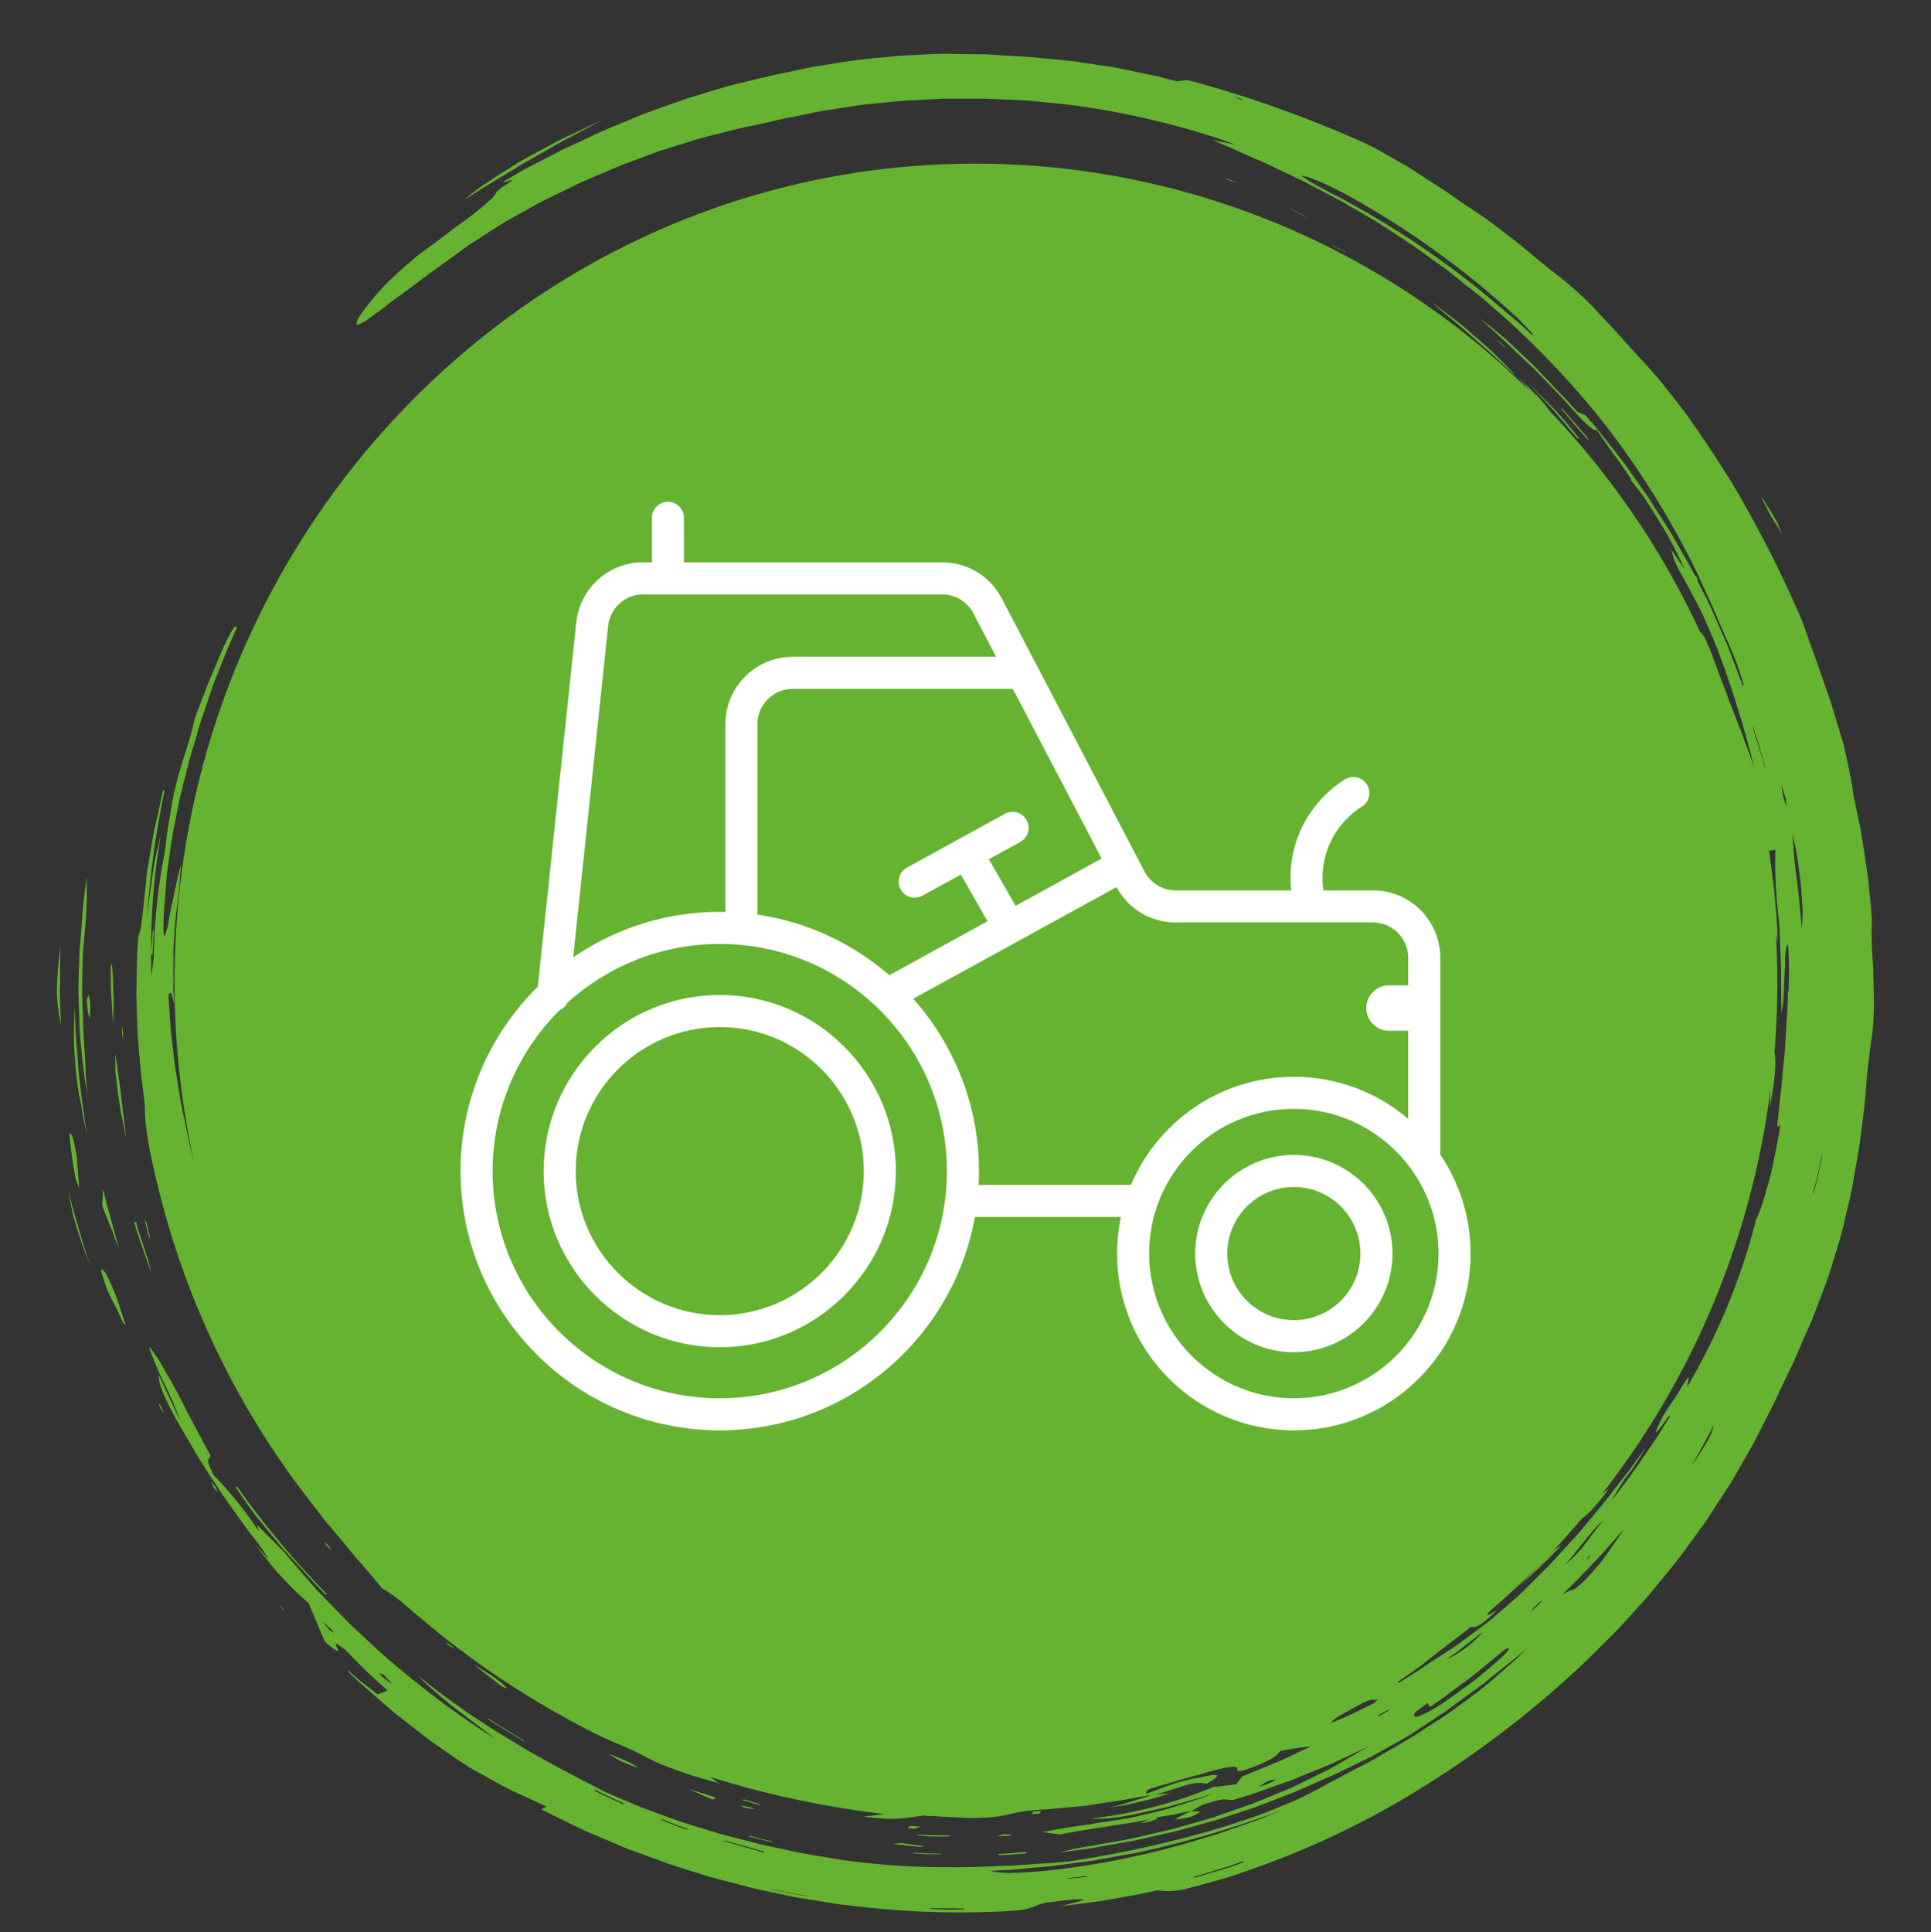 <?xml version="1.0" encoding="UTF-8"?>
<svg xmlns="http://www.w3.org/2000/svg" id="Ebene_1" version="1.1" viewBox="0 0 120.38 120.44">
  <rect x="0" y="0" width="120.38" height="120.44" fill="#333333" stroke="none"/>
  <defs>
    <style>.st0{fill:#fff}.st1{fill:#65b330}</style>
  </defs>
  <g id="Gruppe_232">
    <path id="Pfad_289" d="m4.98 68.42.19 1.12c.03.2.08.4.13.61l.15.66-.16-.93c-.05-.31-.08-.63-.13-.94-.08-.63-.17-1.27-.24-1.93-.05-.66-.11-1.34-.16-2.03-.01-.18-.03-.35-.04-.53s-.01-.36-.02-.54c-.01-.36-.02-.73-.04-1.11-.03.7-.06 1.32-.05 1.92s.05 1.17.1 1.77c.05.65.14 1.3.25 1.94" class="st1"></path>
    <path id="Pfad_290" d="m4.74 73.55.2.51c-.02-.31-.05-.61-.07-.92s-.06-.63-.08-.99c-.06-.42-.15-.84-.26-1.26-.09-.24-.22-.32-.2-.1.09.83.21 1.83.4 2.76" class="st1"></path>
    <path id="Pfad_291" d="M3.74 61.43c0-.79 0-1.57.03-2.42-.13.87-.2 1.75-.22 2.64 0 .19 0 .39.02.58 0 .19.03.38.05.57.04.38.1.76.18 1.15-.02-.46-.03-.89-.05-1.31s-.03-.82-.02-1.21" class="st1"></path>
    <path id="Pfad_292" d="M4.94 63.59c.02.37.03.74.06 1.12l.12 1.14.13 1.18c.06.4.13.8.2 1.22-.03-.29-.05-.54-.07-.78l-.03-.34c-.01-.11-.01-.21-.01-.31-.02-.4-.03-.74-.05-1.09-.04-.65-.1-1.3-.11-1.97s-.05-1.33-.06-1.99c0-.66.02-1.33.04-1.98 0-.16.01-.33.02-.49s.03-.32.04-.49l.09-.96c.04-.37.06-.7.07-1s.03-.57.03-.82c.01-.5-.01-.93-.01-1.39-.05.39-.09.77-.14 1.16s-.1.78-.12 1.17c-.05.78-.11 1.55-.18 2.3-.03.72-.05 1.43-.07 2.14 0 .18-.01.36 0 .54s.01.36.02.54c.01.36.03.73.04 1.09" class="st1"></path>
    <path id="Pfad_293" d="M5.39 54.62v.02-.03" class="st1"></path>
    <path id="Pfad_294" d="m110.72 32.67.19.3.19.31c-.1-.25-.18-.44-.26-.6s-.14-.3-.23-.44c-.17-.3-.39-.64-.83-1.33.17.4.37.79.58 1.17.11.19.22.39.35.58" class="st1"></path>
    <path id="Pfad_295" d="m31.35 10.97 1.12-.69 1.09-.62c.71-.4 1.38-.81 2.07-1.16l1.02-.54.51-.27.25-.13.26-.12c-.33.13-.64.28-.94.42l-.87.41c-.56.26-1.08.5-1.55.77l-1.32.71-.58.32c-.18.11-.36.22-.53.33-.68.42-1.24.79-1.73 1.12s-.88.67-1.24.96c.43-.27.85-.55 1.25-.8l1.19-.72" class="st1"></path>
    <path id="Pfad_296" d="m4.54 75.34-.29-1.21c.1.55.17.97.24 1.32s.16.63.25.93.19.6.32 1l.23.66.33.83c-.33-.9-.53-1.67-.75-2.41-.11-.37-.22-.74-.32-1.12" class="st1"></path>
    <path id="Pfad_297" d="m7.1 77.04.15.36c.05.13.11.26.18.4-.12-.35-.2-.68-.29-.98s-.16-.59-.24-.88l-.24-.87c-.09-.3-.14-.61-.23-.96-.01.22-.02.4-.03.57 0 .09-.01.17-.02.25s0 .17 0 .26l.48 1.2.26.65" class="st1"></path>
    <path id="Pfad_298" d="M7.03 63.8c.05-.57.06-1.14.05-1.71-.02-.25-.02-.52-.03-.84s-.04-.69-.07-1.16l-.08.13c0 .56.01 1.13.03 1.72.04.59.07 1.2.11 1.86" class="st1"></path>
    <path id="Pfad_299" d="M74.18 113.27c.22-.08.43-.19.62-.31-.05-.06-.35-.05-.55-.07-.35.15-.69.33-1.02.52.32-.02.63-.07.94-.14" class="st1"></path>
    <path id="Pfad_300" d="m94.62 23.55.04.04-.06-.06s.01.02.02.02" class="st1"></path>
    <path id="Pfad_301" d="m94.61 23.54-.03-.04.04.04" class="st1"></path>
    <path id="Pfad_302" d="m93.37 22.26-.35-.35c-.12-.12-.25-.23-.38-.34l-.78-.68-.76-.66c-.25-.2-.51-.39-.74-.57-.46-.35-.86-.64-1.13-.83.36.31.81.69 1.3 1.09l.38.31c.13.1.25.22.38.33l.76.67.75.65c.24.21.47.43.68.63.43.4.81.74 1.1.99-.33-.35-.75-.78-1.21-1.24" class="st1"></path>
    <path id="Pfad_303" d="M69.78 112.58c.21-.04.42-.07.62-.12.41-.09.81-.18 1.21-.28.23-.06.46-.12.69-.19.11-.04.23-.07.34-.11l.34-.12c-.37.06-.75.09-1.13.12l.09-.03c-.86.27-1.72.57-2.79.83l.64-.11" class="st1"></path>
    <path id="Pfad_304" d="m105.57 36.08.33.59c-.04-.24-.07-.46-.1-.67-.17-.17-.37-.32-.59-.51.13.22.26.4.36.59" class="st1"></path>
    <path id="Pfad_305" d="M74.31 112.86h-.04l-.02.02.06-.02Z" class="st1"></path>
    <path id="Pfad_306" d="M5.52 62.01s-.08.21-.12.33c.03.23.05.46.07.68.04.16.1.52.11.44.04-.27.05-.54.04-.82 0-.22-.04-.43-.11-.64" class="st1"></path>
    <path id="Pfad_307" d="M7.4 67.17c-.04-.24-.07-.48-.1-.73s-.07-.51-.11-.77v.73c0 .24 0 .47.04.7.05.46.1.91.17 1.35.03.22.07.44.1.65l.05.32.07.32.26 1.25c-.1-.8-.22-1.6-.3-2.47-.05-.43-.11-.88-.18-1.35" class="st1"></path>
    <path id="Pfad_308" d="M6.3 79.21c.13.44.24.79.35 1.09.1.26.22.51.35.76.25.46.48.93.68 1.41l.15.12c-.24-.69-.48-1.55-.7-2.05-.45-1.12-.73-1.56-.82-1.33" class="st1"></path>
    <path id="Pfad_309" d="m74.26 112.89.05-.02-.07.02h.02" class="st1"></path>
    <path id="Pfad_310" d="M17.4 100.02c.08.1.16.2.24.31 0 .01.07.05.11.08-.09-.1-.17-.2-.25-.3 0 0-.07-.05-.1-.08" class="st1"></path>
    <path id="Pfad_311" d="M64.74 113.04h.05c.05-.05.09-.1.12-.16l-.48.04-.13.16.31-.02h.13" class="st1"></path>
    <path id="Pfad_312" d="M76.34 11.1c.12.06.23.12.37.18.14.04.28.07.42.09l-.78-.27" class="st1"></path>
    <path id="Pfad_313" d="M62.17 114.44h.64c.09 0 .29-.06.25-.07-.08-.01-.28-.02-.51-.04l-.38.11" class="st1"></path>
    <path id="Pfad_314" d="M83.08 15.28v.03l.83.45s-.03-.04-.05-.05l-.78-.43" class="st1"></path>
    <path id="Pfad_315" d="M80.44 13.02v.02c.33.16.67.33 1.01.49v-.02c-.33-.16-.66-.33-1.01-.49" class="st1"></path>
    <path id="Pfad_316" d="M62.26 115.64c.29-.01.57-.01.86-.04l.86-.07v-.1l-.85.08c-.29.03-.57.03-.86.05v.07" class="st1"></path>
    <path id="Pfad_317" d="M111.8 70.25c-.15.84-.34 1.68-.5 2.53.28-.82.45-1.67.5-2.53" class="st1"></path>
    <path id="Pfad_318" d="m55.73 114.95 1.64.18.25-.05-1.47-.2-.43.06" class="st1"></path>
    <path id="Pfad_319" d="M56.57 113.95h.17l.28.04.36-.12-.63-.06c-.06.04-.12.08-.17.13" class="st1"></path>
    <path id="Pfad_320" d="m95.27 23.88 1.57 1.68 1.49 1.76h.12c-.47-.58-.97-1.17-1.49-1.75-.54-.57-1.11-1.12-1.68-1.68" class="st1"></path>
    <path id="Pfad_321" d="M105.44 36.39c.5.99 1.03 1.97 1.46 3-.39-1-.88-1.96-1.33-2.94l-.13-.06Z" class="st1"></path>
    <path id="Pfad_322" d="M106.92 39.42" class="st1"></path>
    <path id="Pfad_323" d="M93.61 21.4c-.09-.07-.19-.13-.34-.23.25.2.43.39.63.57l-.29-.34" class="st1"></path>
    <path id="Pfad_324" d="M106.91 39.39v.03h.01v-.02" class="st1"></path>
    <path id="Pfad_325" d="M59.15 114.4c-.64 0-1.29 0-1.93-.05l-.11.03.51.06.25.03h.26c.34.02.7 0 1.06 0 0-.02-.02-.04-.04-.06" class="st1"></path>
    <path id="Pfad_326" d="M101.66 29.92c.64.8 1.18 1.42 2 2.58-.7-1.18-1.19-1.86-1.9-2.9l-.1.32" class="st1"></path>
    <path id="Pfad_327" d="m99.01 27.43-.06-.17c-.52-.6-1.04-1.2-1.57-1.8h-.07l.88 1.04.41.47c.14.15.28.31.4.47" class="st1"></path>
    <path id="Pfad_328" d="m56.94 115.48.03.05.84.05h.84v-.04c-.29 0-.57 0-.85-.01l-.85-.05h-.01Z" class="st1"></path>
    <path id="Pfad_329" d="M13.53 92.98s.03.03.04.05c-.03-.1-.07-.2-.11-.3-.14-.17-.22-.3-.31-.41.05.12.08.23.15.38 0 .01.07.09.14.17l.09.11" class="st1"></path>
    <path id="Pfad_330" d="m9.25 76.73-.11-.51-.12-.22c.08.33.14.67.23 1.01 0 .02.08.15.13.23-.04-.17-.09-.33-.13-.5" class="st1"></path>
    <path id="Pfad_331" d="M46.42 112.68c.2.03.43.08.57.09.05 0-.12-.07-.19-.11l-.64-.12.25.14" class="st1"></path>
    <path id="Pfad_332" d="M14.69 92.7c.2.3.41.6.62.9l.32.45c.1.15.21.3.33.44.46.57.92 1.14 1.39 1.7.23.29.48.55.73.82l.74.81c.25.27.48.55.73.81l.76.79.08-.04a54.772 54.772 0 0 1-5.62-6.73l-.06.05h-.02Z" class="st1"></path>
    <path id="Pfad_333" d="M20.64 96.61s-.06-.12-.1-.19c-.11-.11-.27-.28-.3-.29s.06.12.1.19c.11.1.27.28.3.29" class="st1"></path>
    <path id="Pfad_334" d="M116.78 60.59c0-.13 0-.26-.01-.39l-.03-.37c-.02-.24-.03-.47-.04-.7-.02-.47-.03-.94-.01-1.49v-.52c-.03-.2-.04-.41-.06-.63-.04-.44-.09-.91-.13-1.31-.03-.23-.04-.46-.08-.69l-.1-.69-.21-1.37c-.04-.23-.07-.46-.11-.68l-.14-.68-.28-1.35c-.02-.1-.05-.23-.06-.31l-.04-.34-.06-.34-.13-.68c-.09-.45-.19-.91-.3-1.36l-.08-.34c-.03-.11-.06-.22-.1-.34l-.2-.67-.41-1.35c-.13-.45-.3-.88-.45-1.32l-.46-1.32c-.14-.44-.32-.87-.47-1.31s-.31-.87-.46-1.31a74.31 74.31 0 0 0-4.49-8.8c-.57-.88-1.15-1.82-1.74-2.66-.34-.51-.69-1.01-1.04-1.51-.37-.48-.74-.95-1.11-1.42-.73-.95-1.55-1.81-2.36-2.69-.38-.43-.88-.98-1.33-1.47l-.66-.7-.34-.37c-.11-.12-.24-.23-.35-.35-.47-.45-.9-.85-1.18-1.07l-.45-.36c-.15-.12-.29-.24-.45-.36-.3-.23-.6-.47-.9-.72-.6-.49-1.2-1.02-1.88-1.53-.53-.41-1.08-.82-1.63-1.22-.57-.38-1.14-.75-1.69-1.14-.25-.17-.49-.35-.74-.51l-.75-.48c-.5-.32-.99-.65-1.5-.97l-1.51-.86c-.44-.26-.91-.5-1.38-.71a73.163 73.163 0 0 0-10.46-3.74c-.1-.02-.19-.04-.47-.1l-.59.08-1.11-.29-1.12-.24c-.75-.15-1.49-.33-2.25-.43l-1.68-.25c-.28-.05-.56-.07-.84-.1l-.84-.08-.84-.08c-.28-.03-.56-.06-.84-.07l-1.67-.1c-.28-.02-.56-.04-.84-.05h-.84l-1.67-.03c-.56.02-1.11.04-1.66.07s-1.1.04-1.65.11c-1.1.11-2.19.2-3.27.39-.54.09-1.08.17-1.62.26l-1.61.34-.63.13c-.21.04-.42.09-.63.14l-1.28.31c-.43.11-.86.2-1.29.33l-1.27.38-.96.29c-.32.1-.63.22-.95.33-.63.23-1.27.45-1.89.68-1.24.52-2.49 1-3.7 1.6l-1.26.58-1.24.64-1.24.64-1.22.71c-.42.34 1.24-.52 0 .3-.18.11-.34.23-.49.38-.12.22-.27.41-.47.56-.31.29-.63.56-.97.82-.2.15-.42.32-.66.49-.24.18-.5.35-.76.56-.53.41-1.13.85-1.78 1.33l-.24.18c-.08.06-.16.13-.23.19l-.46.39c-.3.26-.59.52-.86.78l-.4.38-.19.19-.17.19c-.23.25-.44.49-.62.72-.74.89-1.11 1.5-.83 1.5.25-.09.49-.23.7-.4.4-.29.82-.59 1.24-.92l.32-.25c.11-.08.23-.16.34-.24l.7-.51.73-.55c.25-.19.5-.39.77-.57.54-.38 1.1-.79 1.7-1.23.26-.2.54-.38.82-.56l.83-.54.84-.53c.28-.17.57-.33.86-.49.58-.32 1.15-.65 1.73-.95l1.76-.86c.44-.23.9-.41 1.35-.61l1.36-.58c.22-.1.46-.18.69-.27l.69-.26 1.38-.51 1.4-.44.7-.22c.12-.04.23-.07.35-.11l.35-.09 1.43-.36.71-.18.72-.15c.52-.11 1.02-.22 1.52-.34.25-.06.5-.11.75-.16l.74-.15c.49-.1.99-.21 1.48-.3l1.49-.23.85-.13c.28-.04.57-.06.86-.09l1.71-.17 1.72-.09.86-.05h2.58l1.72.07.86.04c.29.02.57.05.86.08l1.72.17c3.03.39 6.03 1.04 8.94 1.96.21.06.41.13.66.22s.54.18.9.34c-.17-.04-.31-.08-.45-.11l-.38-.07-.61-.12c.91.36 1.84.8 2.82 1.22.49.2.97.45 1.47.68l1.5.72 1.5.79.76.4.74.43 1.49.87 1.44.94c.29.19.59.38.88.58l.86.62c.57.42 1.16.81 1.71 1.27s1.12.88 1.67 1.33l1.61 1.41c2.1 1.92 4.06 4 5.84 6.22 1.99 2.54 3.74 5.25 5.23 8.11.59 1.06 1.04 2.16 1.57 3.26.25.55.47 1.13.73 1.7l.39.87c.12.3.25.6.38.91.19.46.38 1.1.56 1.67l-.1-.05-.56-1.48c-.19-.49-.36-.99-.59-1.47-.43-.97-.83-1.95-1.32-2.88-.24-.47-.47-.95-.72-1.42l-.79-1.39-.4-.69c-.13-.23-.28-.45-.42-.68l-.86-1.34-.22-.35-.24-.34-.48-.68-.48-.68c-.16-.23-.32-.46-.5-.68l-1.06-1.35c-.18-.23-.36-.46-.55-.69l-.59-.68-.48-.19c-.22-.23-.44-.47-.66-.72l-.17-.18-.17-.18-.35-.36-1.42-1.49c-.51-.48-1.03-.98-1.57-1.48-.27-.26-.56-.49-.86-.73s-.61-.48-.92-.72l.95.87c.24.22.42.38.6.55l1.57 1.48.2.18.19.19.38.39.75.78.47.49c.16.16.29.33.44.49.28.32.55.61.78.85.47.49.84.78.98.7.45.68.94 1.37 1.46 2.07.49.72 1 1.44 1.51 2.17.48.75.95 1.49 1.39 2.23.41.76.79 1.5 1.12 2.22l-.86-1.25c.08.22.1.38.19.62.06.15.12.3.19.44.04.09.1.19.16.3s.13.24.2.38l-.02-.02h.02c.41.76.82 1.5 1.2 2.27.18.39.35.79.52 1.19l.26.61c.08.21.18.41.25.63.88 2.35 1.62 4.75 2.22 7.19-.24-.69-.49-1.38-.75-2.08-.12-.35-.27-.7-.41-1.06l-.43-1.1c-.07-.18-.14-.38-.22-.6s-.17-.43-.25-.65l-.5-1.35c-.12-.35-.28-.71-.41-1.01-.09-.23-.22-.45-.39-.63.05.13.11.27.16.4a51.076 51.076 0 0 0-9.58-14.18c-.25-.37-.53-.7-.85-1.01l-1.06-1.03c.15.16.28.33.43.5.09.11.19.23.29.34A49.236 49.236 0 0 0 60.83 10.2c-27.59 0-49.95 22.84-49.95 51.02 0 3.83.42 7.65 1.25 11.39-.23-.91-.43-1.82-.61-2.71l-.21-.97-.16-.98-.16-.98c-.02-.16-.06-.33-.08-.49l-.06-.49c-.07-.66-.16-1.32-.22-1.99-.04-.67-.09-1.33-.13-2 .17-.21.17-.2.36.64l-.03-.58-.02-.29V59.3c0-.36.04-.7.06-1.05s.05-.69.08-1.03l.02-.26.04-.26.07-.52c.04-.35.08-.71.11-1.08.01-.19.02-.38.04-.57s.03-.39.04-.59c-.07.27-.15.54-.21.82l-.17.81c-.11.53-.23 1.05-.33 1.55-.04.42-.14.83-.3 1.22-.06 0-.08-.27-.07-.65s.02-.85.06-1.26l.12-1.51.03-.38c.01-.13.03-.25.05-.38l.1-.75c.07-.5.14-1.01.23-1.51l.3-1.5.15-.75.19-.74.37-1.48c.14-.49.29-.97.43-1.46s.27-.98.45-1.45c.32-.9.59-1.83.97-2.71l.53-1.34c.19-.44.39-.88.58-1.31-.02-.22-.13-.12-.3.17-.08.14-.18.33-.29.54l-.17.34c-.06.12-.11.25-.16.37l-.84 1.98c-.25.67-.51 1.33-.77 2-.09.28-.15.56-.22.83s-.14.55-.23.83-.17.57-.27.86-.18.62-.29.96c-.12.39-.25.91-.38 1.47-.11.56-.2 1.17-.3 1.7-.03.18-.06.36-.09.55l-.04.28-.03.28c-.04.37-.08.72-.14 1.02-.39 2.03-.61 4.09-.64 6.16 0 .31-.08.75-.15 1.33-.1-2.93.09-5.87.58-8.76-.15.59-.23.88-.35 1.52s-.27 1.62-.5 3.59c.18-2.65.54-5.28 1.08-7.87l-.07-.08c-.06.2-.1.4-.14.6l-.13.61-.27 1.21c-.05.2-.08.4-.12.61l-.1.61-.21 1.22c-.02.1-.03.19-.05.29l-.03.3-.06.62c-.04.42-.09.84-.13 1.24l-.04.29c0 .1-.02.19-.03.28-.02.18-.04.35-.06.51-.03.25-.09.5-.19.74l-.04.6c-.01.2-.03.4-.03.6l-.03 1.2c0 .4-.02.8-.02 1.21l.03 1.21c.01.38.03.76.04 1.15l.09 1.14.1 1.15c.01.19.04.38.06.57l.07.57c.06.46.15 1.14.14 1.34 0 .33.02.67.06 1 .04.36.1.73.16 1.12l.1.59c.04.2.09.39.13.59l.27 1.17c1.7 7.21 4.92 13.98 9.45 19.84l1.14 1.47c.4.47.8.94 1.18 1.4l.57.7.59.67c.39.45.76.9 1.13 1.35.57.33 1.11.73 1.6 1.17l.47.41.51.42 1.05.87c2.51 2 5.18 3.78 8 5.31 1.04.59 2.11 1.12 3.21 1.58.42.18 1.08.47 1.45.67s.73.38 1.11.54.76.29 1.14.43.77.27 1.18.39l1.24.35-.47-.37c3.54 1.11 7.17 1.88 10.85 2.31l-1.31.16c.59.07 1.06.11 1.45.13.32.01.64 0 .95-.03.52-.04.87-.12 1.38-.17l.28.03h.28l.54.04 1.05.05c.58.04 1.17.04 1.75 0 .47-.02.94-.09 1.4-.2.47-.12.95-.21 1.43-.24.27-.03.55-.05.82-.06l.76-.07c.49-.04 1.01-.09 1.53-.14.26-.02.52-.07.78-.11l.78-.12.77-.12c.13-.02.25-.03.38-.06l.37-.07c.49-.09.96-.17 1.39-.22l-.08.03c.33-.09.62-.16.87-.25l.66-.21c.38-.12.66-.2.87-.25.32-.08.65-.08.96-.01.52-.29.74-.47.64-.53a.813.813 0 0 0-.38 0c-.1.01-.23.04-.37.07s-.3.07-.49.1c-.59.11-1.18.26-1.74.46-.13.04-.25.09-.37.14l-.36.13c-.24.09-.47.18-.69.26.01-.15.03-.23.25-.32s.63-.18 1.42-.42c.66-.2 1.25-.36 1.76-.49.5-.16.93-.27 1.27-.35.68-.16 1.03-.15.98.04-.04.14.11.22 1.08-.17.41-.15.81-.34 1.18-.56.09-.06.17-.13.25-.2.07-.07.12-.13.18-.21.33-.06.69-.13 1-.17.32-.05.6-.07.9-.11-.68.32-1.35.65-2.06.96l-2.24.92-.35.48-1.45.18a28.194 28.194 0 0 1-7.67 1.96c.73.03 1.47-.03 2.19-.16.56-.09 1.26-.26 2.17-.46.46-.09.95-.24 1.5-.4l.88-.25.47-.14c.16-.05.32-.11.49-.16l-.39.16c-.13.05-.27.1-.4.14l-.81.27-.82.26-.41.13-.42.11c-.56.14-1.13.27-1.7.4-.28.07-.57.11-.86.16l-.87.13c-.33.05-.66.1-.99.16l-.98.14c-.33.05-.65.1-.99.16s-.66.13-1.01.18c.35.07.69.11 1.09.16.53-.11 1.05-.2 1.55-.28.25-.03.5-.08.75-.12l.74-.12c.49-.08.98-.14 1.47-.22s.97-.19 1.47-.31c-.17.05-.41.1-.5.14-.2.08-.32.15-.47.22.15-.03.35-.05.44-.08.19-.05.38-.12.57-.2.09-.05-.02-.06-.04-.09l.56-.09c.19-.03.37-.06.56-.1l1.11-.23.66-.37c.43-.12.72-.22.94-.27.15-.04.3-.07.45-.07.17.02.34.04.51.04l.97-.29c.32-.1.65-.22.98-.34l1.01-.36.52-.18c.17-.06.34-.14.52-.21l1.06-.43.55-.22c.18-.08.37-.15.56-.24.74-.35 1.52-.7 2.33-1.1-.67.4-1.21.71-1.68.99l-.68.39c-.22.12-.44.22-.65.33l-1.52.74c-.25.13-.51.23-.77.34l-.78.32-.78.32c-.13.05-.26.11-.39.16l-.4.14-1.6.56-.4.14-.41.12-.81.24-.82.23c-.27.08-.54.16-.82.22-1.1.25-2.2.54-3.31.72l-.83.15c-.28.05-.57.11-.87.15-.6.09-1.19.22-1.77.39l1.86-.26c.28-.03.54-.1.79-.14l.75-.13.81-.14.4-.07.4-.09 1.6-.36c.54-.11 1.06-.27 1.59-.41s1.06-.29 1.58-.44l1.56-.51.78-.26.77-.29 1.53-.59c.26-.09.5-.21.75-.32l.75-.33.66-.29c.22-.1.44-.18.65-.29l1.28-.62.64-.31.32-.16.31-.17 1.25-.7.51-.29.26-.15.25-.16 1-.66 1-.67.97-.71 1.06-.77c.18-.13.35-.26.52-.4l.51-.41c.68-.55 1.39-1.08 2.05-1.67l-.58.58c-.2.19-.41.37-.61.55-.41.36-.83.73-1.26 1.09l-.32.27-.34.26-.68.51-.69.51c-.24.17-.47.35-.72.5l-1.19.77-.6.39c-.1.06-.2.13-.3.19l-.31.18-1.23.72c-.41.24-.82.48-1.24.7l-1.25.65c-.21.11-.41.22-.59.32s-.36.18-.5.26c-.49.28-1 .55-1.53.81l-.39.19-.4.17-.82.34-.82.33-.41.16c-.14.05-.28.09-.42.14l-1.66.55c-3.02.91-6.1 1.61-9.22 2.1-.27.05-.61.09-.88.11-.57.07-1.15.09-1.72.13l-.86.06c-.29.02-.58.05-.86.05-1.16.03-2.32.11-3.48.09-2.33.02-4.66-.14-6.97-.47-1.11-.19-2.24-.35-3.35-.61l-.84-.18-.42-.09-.21-.04-.21-.05-1.66-.43c-.28-.07-.56-.14-.83-.22l-.82-.25c-.55-.17-1.1-.33-1.64-.51l-1.62-.59c-.27-.1-.54-.19-.81-.3l-.79-.33c-.54-.23-1.12-.47-1.61-.7-1.92-1-3.85-1.98-5.75-3.16-2.01-1.2-3.94-2.54-5.76-4.01.35.36.71.7 1.09 1.02.4.34.81.69 1.24 1.03l1.29.97c.21.16.42.32.62.48s.4.3.59.45c-2.6-1.65-5.07-3.52-7.36-5.57l-1.61-1.5c-.52-.51-1.01-1.03-1.5-1.53-.24-.26-.5-.5-.73-.76l-.68-.78-.67-.77-.33-.38c-.11-.13-.21-.26-.32-.39l-1.67-1.67.12.41c-.83-1.26-1.77-2.44-2.83-3.52-.67-1.36-.12-.84-.2-1.26-.2-.33-.38-.68-.56-1.02l-.53-1-.26-.49c-.09-.16-.18-.32-.25-.48-.16-.32-.32-.63-.48-.93s-.31-.58-.47-.85l-.23-.39-.21-.38a8.36 8.36 0 0 0-.83-1.21c.09.32.21.64.34.94.15.37.33.8.54 1.22s.41.86.6 1.28c.18.42.33.82.46 1.15-.15-.27-.27-.53-.38-.77l-.32-.68-.64-1.38c0 .48.15 1.02 1.07 2.75.68 1.15 1.33 2.34 2.08 3.46l.55.85c.09.14.18.29.28.42l.29.41 1.17 1.64c.13.19.28.37.42.55s.27.35.4.52c.22.29.42.6.59.92l-.8-.92c.95 1.34 2.06 2.57 3.3 3.64.35.84.67 1.6 1.01 2.39.16.16.34.3.52.43.08.06.16.11.25.15.09.03.06-.06 0-.17-.1-.21-.25-.48.47.08l1.25 1.26c.45.44.95.87 1.42 1.31l-.62.24-.89-.7-.24-.18-.23-.2-.46-.4v.07c.61.61 1.27 1.16 1.91 1.73.33.28.65.57.98.84l1.02.8 1.01.78c.34.26.7.5 1.04.74.7.48 1.38.97 2.08 1.35s1.33.75 2.02 1.1l2.29 1.06-.32.17c.23.13.47.24.71.36l.71.35c.47.23.95.46 1.42.68l1.45.62c.49.2.96.42 1.46.59l1.47.54c.25.09.49.18.74.27l.75.24 1.49.47c.12.04.25.08.37.11l.38.1.76.2.97.25.48.13.49.11 1.95.41c.32.07.65.11.98.17l.98.16.98.16.99.11c2.64.32 5.3.45 7.95.38.73-.03 1.47-.04 2.08-.1.45-.03.9-.13 1.31-.31.29-.12.6-.19.91-.22.11-.01.23-.03.35-.04l.37-.05c.25-.03.51-.05.77-.07 1.28-.08-.15.2-.86.42l1.56-.2.75-.1c.25-.03.49-.08.73-.12l1.45-.26c.24-.04.49-.09.74-.14l.75-.17c.7.1 1.41.04 2.08-.17.51-.13 1.08-.28 1.67-.45l.89-.26.86-.3a53.04 53.04 0 0 0 11.1-5.28c3.67-2.28 7.1-4.94 10.23-7.92l1.66-1.65c.14-.14.27-.28.4-.42l.39-.43.79-.87c.54-.57 1.02-1.19 1.52-1.79l.74-.91c.13-.15.24-.31.36-.47l.35-.48.69-.95c.23-.32.47-.63.68-.97l1.29-1.98c.41-.67.79-1.36 1.18-2.04l.29-.51c.09-.17.18-.35.27-.52l.53-1.05.43-.84c.15-.28.27-.58.41-.86.27-.58.55-1.16.82-1.72.28-.61.53-1.22.8-1.83l.4-.91.36-.93c.23-.62.48-1.24.69-1.87.2-.63.4-1.27.59-1.91.21-.65.35-1.32.51-1.99s.32-1.33.43-2.01l.35-2.02c.1-.68.18-1.35.26-2.03.13-.87.16-1.69.24-2.51.04-.41.09-.81.14-1.22s.1-.83.17-1.25c.07-.56.1-1.12.11-1.69 0-.75-.02-1.58-.04-2.22M77.29 6.19l-.4-.15c.12.03.23.05.36.08.07.02.14.05.21.08h-.17m18.17 14.64c-.84-.81-1.77-1.54-2.64-2.29a54.13 54.13 0 0 0-8.47-5.78l-.46-.26-.23-.13-.24-.12c-.32-.16-.64-.32-.93-.48s-.57-.31-.8-.45c-.12-.07-.22-.14-.32-.21-.09-.05-.17-.11-.25-.18.1.02.2.04.31.07s.22.07.34.11c.23.09.48.19.75.31s.54.25.82.39l.43.22c.14.07.29.16.43.24 3.66 2.04 7.07 4.49 10.16 7.32.12.1.23.2.34.31l.31.32.6.64-.14-.02M9.53 57.94l.06.07c-.03.52-.07 1.03-.08 1.55l-.1-.08c.03-.52.08-1.03.12-1.55m-1.88 6.81c-.02-.16-.05-.33-.05-.48 0-.1 0-.2.02-.3.02.16.02.32.05.49 0 .09 0 .19-.01.29m71.47 46.42c-.18.08-.43.15-.65.22l.49-.33c.19-.06.39-.11.58-.14-.13.1-.28.19-.43.25M10.02 87.8c-.05-.11-.09-.22-.13-.33 0-.03.1.14.16.22.06.14.12.29.2.43-.08-.1-.15-.2-.23-.31m10.47 13.73c-.15-.17-.26-.31-.39-.47.11.09.21.2.57.5.05.07.1.15.14.23-.11-.08-.22-.16-.32-.25m3.41 3.02c-.1-.08-.18-.17-.26-.27.11.02.22.06.32.12l.49.57c-.18-.14-.37-.27-.55-.42m14.91 7.88-.9-.41-.45-.21-.44-.23h.16c.29.16.58.29.88.43l.89.41h-.14m3.94 1.59-.4-.14-.4-.16-.8-.32h.15c.53.2 1.06.43 1.61.61l-.16.02m4.82 1.42c-.84-.23-1.68-.48-2.52-.72h.17l1.24.34.62.18.31.09c.1.03.21.05.31.08l-.14.04m2.71 2.72-.56-.09c-.19-.03-.37-.07-.55-.11l-1.1-.23v-.02l1.11.23c.19.04.37.08.55.11l.56.09v.02h-.01Zm8.82.84c-.38 0-.76-.03-1.14-.05l.09-.04 2.02.02.11.05c-.36.01-.72.03-1.08.03M67.7 117l-1.18.11.07-.04 1.23-.14-.13.07m9.08-.65c-.25.09-.51.16-.77.24l-1.54.46s-.03-.04-.05-.05l1.54-.47c.25-.08.51-.15.77-.24l.76-.27.06.06-.76.27Zm2.01-3.05-.32.13-.32.11-.65.23-1.3.45c-.21.08-.44.14-.66.21l-.66.2c-2.96.91-6 1.55-9.07 1.92-.74.08-1.54.14-2.26.18-.18 0-.36.01-.53.02s-.33-.01-.49-.02a5.31 5.31 0 0 1-.8-.11l.66-.04.41-.02h.22l.23-.03 2.22-.2c.83-.1 1.74-.23 2.68-.35l1.43-.26.73-.13c.24-.04.49-.08.73-.14 3.06-.66 6.07-1.55 8.99-2.66l-1.27.52m33.15-60.67c.04.21.07.41.11.61.07.4.12.8.17 1.19.12.78.14 1.53.2 2.28 0 .38-.02.76-.06 1.13-.04-.56-.1-1.08-.15-1.6s-.09-1.01-.16-1.48-.12-.94-.16-1.4c-.02-.23-.04-.45-.05-.68-.02-.22-.04-.45-.05-.67l.15.62m-.58-2.87c.02.17.03.33.03.5-.08-.31-.17-.54-.21-.73-.03-.19-.06-.38-.07-.57.08.26.17.51.25.8m-1.92-4.14c.09.26.17.52.25.79s.15.54.23.82.16.57.21.87v-.04c-.27-.97-.56-1.93-.87-2.88.07.14.13.29.18.44M85.59 106.2l-1.33.65c-.44.21-.88.38-1.29.56.12-.18.28-.32.47-.41.25-.16.58-.33.95-.54 1.42-.8 1.06-.38 1.53-.53l-.34.28m.93.45c-.2.12-.41.24-.64.37.05-.06.08-.12.12-.14.2-.12.4-.23.61-.34-.03.04-.04.08-.08.11m6.46-2.79c-.34.28-.68.57-1.03.85l-1.08.79c-.26.19-.51.36-.73.52l-.32.22-.3.18c-.29.18-.59.34-.9.48-.44.19-.57.13-.39-.17.02-.04.36-.27.76-.58l.15.24c.21-.14.43-.28.63-.43l.6-.44 1.18-.87.29-.22.28-.23.57-.47 1.18-.96c.45-.17.13.22-.91 1.1m-2.8-.43.59-.42c.19-.14.38-.3.57-.44l1.14-.89c-.63.74-1.42 1.34-2.3 1.75m5.85-3.53c-.16.17-.34.34-.55.52.07-.1.11-.19.15-.23l.53-.5c-.04.07-.08.14-.13.21m4.15-3.04c-.09.14-.18.26-.29.4-.92 1.14-1.57 1.78-1.89 1.83-.2.08-.4.17-.59.28.59-.53 1.19-1.18 1.86-1.87s1.32-1.46 2.03-2.25l-1.11 1.61m-1.39-.58c-.37.46-.78.88-1.24 1.25.39-.41.74-.88 1.13-1.36.2-.23.39-.49.6-.73.22-.26.46-.5.72-.72-.24.28-.45.55-.65.81s-.38.52-.57.74m.37.64-.04.12-.16.16s.01-.06.03-.08c.03-.05.11-.13.17-.2m7.27-7.06c-.12.22-.27.46-.43.72s-.35.51-.54.77c.51-.81.94-1.67 1.39-2.51-.08.36-.22.71-.42 1.02m5.05-28.08c0 .97-.09 1.92-.14 2.87-.01.24-.03.47-.04.71-.02.24-.04.47-.07.7-.05.47-.09.93-.13 1.4-.03.47-.11.92-.15 1.38s-.1.91-.14 1.37v.02-.02l.2-.07c-.04.29-.1.58-.15.87l-.17.85c-.11.56-.21 1.1-.35 1.6s-.27.97-.4 1.4c-.07.21-.13.42-.21.61s-.15.37-.23.53c-.93 3.66-2.37 7.17-4.29 10.42-.05-.13.4-1.25-.39.09-.12.2-.24.4-.37.6s-.27.39-.4.59c-.27.39-.5.81-.69 1.25-.38.92.47-.45.75-.74.02-.03 0 .04 0 .1-.27.42-.52.86-.8 1.28l-.86 1.25c-.54.83-1.15 1.61-1.92 2.66.28-.58.63-1.13 1.02-1.64.1-.14.21-.27.3-.41l.28-.42c.18-.28.35-.56.49-.82-.33.45-.65.9-.98 1.35s-.69.87-1.03 1.33l-.32.42-.16.21-.17.2-.68.82-.68.82-.17.2-.18.2-.36.39-.71.78-.36.39-.18.2-.19.19-1.5 1.49c-.18.18-.38.36-.59.54l-.64.56-.67.57c-.11.1-.23.19-.35.29l-.36.27c-.48.36-.97.72-1.44 1.06-.12.08-.23.17-.35.25l-.36.23-.69.44c-.34.21-.71.47-1.1.74l-1.2.75-.03-.08 1.1-.76c.36-.26.71-.54 1.06-.82l1.05-.81c.44-.33.88-.67 1.31-1.01.12-.03.17 0 .28-.01.16-.04.5-.19 1.38-1.05-.64.38-.79.42-.39 0 2.05-1.76 3.96-3.67 5.7-5.74.02-.01.04-.02.07-.04.21-.16.4-.34.57-.53.37-.4.71-.82 1.02-1.27l-.43.33c5.71-7.3 9.34-16.01 10.5-25.2 0 .4-.02.79-.05 1.18.14-.77.25-1.37.29-1.85.04-.37.07-.73.07-1.1 0-.18-.02-.37-.06-.55a51.7 51.7 0 0 0 .09-7.39c.04.15.07.32.12.52l-.03-.77c0-.25-.04-.5-.05-.74-.04-.49-.08-.96-.12-1.42s-.1-.92-.16-1.38l-.18-1.39.39-.06c-.04 1.43.03 2.86.21 4.28.05.49.06.98.08 1.47l.06 1.47c.02.49 0 .98.01 1.48v.74l.02.37v.37c.08-.36.12-.72.13-1.09.03-.44.04-.94.07-1.41 0-.12.01-.23.02-.34s0-.22 0-.32c0-.21.01-.4.03-.56.03-.32.08-.53.17-.54.02.49.04.97.05 1.46 0 .49-.02.97-.03 1.45m1.85 11.43c-.08.39-.19.77-.29 1.16h-.03c.09-.39.2-.77.29-1.16l.24-1.17s.02 0 .03.01l-.24 1.17Z" class="st1"></path>
    <path id="Pfad_335" d="M94.67 98.91c.87-.82 1.77-1.61 2.66-2.57-.57.28-.51.33-2.66 2.57" class="st1"></path>
    <path id="Pfad_336" d="m107.04 84.23.88-1.64c.27-.56.53-1.13.8-1.72.26-.54.49-1.16.7-1.73.19-.48.33-.99.41-1.5-.6 1.43-1.06 2.58-1.6 3.62-.52.94-.91 1.94-1.18 2.98" class="st1"></path>
    <path id="Pfad_337" d="M8.37 76.19c.24.89.57 1.75 1.05 3.13-.3-1.4-.75-2.27-.93-3.15-.04 0-.07.01-.11.02" class="st1"></path>
    <path id="Pfad_338" d="m46.27 112.2 1.01.3.15-.02-1.02-.31s-.09.01-.14.02" class="st1"></path>
    <path id="Pfad_339" d="M42.96 111.53c.45.21.91.4 1.45.64.37-.1.37-.09-1.45-.64" class="st1"></path>
    <path id="Pfad_340" d="M46.62 114.45c.5.13 1 .27 1.5.37l.04-.04c-.24-.05-.48-.1-.71-.16l-.7-.19-.13.03" class="st1"></path>
    <path id="Pfad_341" d="M28.11 102.57c-.1-.08-.22-.14-.33-.22.05.07.1.12.16.18l.44.28c-.09-.08-.16-.17-.26-.24" class="st1"></path>
    <path id="Pfad_342" d="M30.96 104.66c-.17-.12-.36-.25-.6-.4s-.51-.31-.82-.52c.37.33.7.57.98.79l.77.6.35.13c-.21-.22-.44-.42-.69-.59" class="st1"></path>
    <path id="Pfad_343" d="M38.96 109.73c-.16-.07-.33-.14-.5-.2s-.35-.15-.54-.22c.57.39 1.21.69 1.87.88-.26-.18-.54-.33-.83-.46" class="st1"></path>
    <path id="Pfad_344" d="M30.44 107.16c.35.25.73.47 1.1.7l1.11.68.02-.04-1.11-.68c-.37-.23-.75-.45-1.1-.7 0 .01-.01.02-.02.04" class="st1"></path>
  </g>
  <g id="Ebene_11">
    <g id="Gruppe_235">
      <path id="Linie_1" d="M70.81 75.86h-10.8c-.53 0-.95-.45-.95-1s.43-1 .95-1h10.8c.53 0 .95.45.95 1s-.43 1-.95 1Z" class="st0"></path>
      <path id="Pfad_283" d="M88.79 72.97c-.55 0-1-.45-1-1V59.7c0-1.21-.99-2.2-2.2-2.2H73.3c-1.57 0-2.99-.86-3.72-2.25l-8.9-17.02a2.191 2.191 0 0 0-1.95-1.18H40.1c-1.14 0-2.08.86-2.19 1.99l-2.44 23.12c-.06.55-.54.95-1.1.89a1 1 0 0 1-.89-1.1l2.44-23.11c.21-2.15 2-3.79 4.18-3.79h18.63c1.57 0 2.99.86 3.72 2.25l8.9 17.02c.38.73 1.13 1.18 1.95 1.18h12.29a4.2 4.2 0 0 1 4.2 4.2v12.27c0 .55-.45 1-1 1Z" class="st0"></path>
      <path id="Ellipse_66" d="M44.87 83.98c-6.05 0-10.98-4.93-10.98-10.98s4.93-10.98 10.98-10.98S55.85 66.95 55.85 73s-4.93 10.98-10.98 10.98Zm0-19.96c-4.95 0-8.98 4.03-8.98 8.98s4.03 8.98 8.98 8.98 8.98-4.03 8.98-8.98-4.03-8.98-8.98-8.98Z" class="st0"></path>
      <path id="Pfad_284" d="M44.87 89.16c-8.91 0-16.16-7.25-16.16-16.16s7.25-16.16 16.16-16.16S61.03 64.09 61.03 73s-7.25 16.16-16.16 16.16Zm0-30.32c-7.81 0-14.16 6.35-14.16 14.16s6.35 14.16 14.16 14.16S59.03 80.81 59.03 73s-6.35-14.16-14.16-14.16ZM60.03 73Z" class="st0"></path>
      <path id="Ellipse_67" d="M80.66 84.29c-3.39 0-6.15-2.76-6.15-6.15s2.76-6.15 6.15-6.15 6.15 2.76 6.15 6.15-2.76 6.15-6.15 6.15Zm0-10.3c-2.29 0-4.15 1.86-4.15 4.15s1.86 4.15 4.15 4.15 4.15-1.86 4.15-4.15-1.86-4.15-4.15-4.15Z" class="st0"></path>
      <path id="Pfad_285" d="M80.66 89.16c-6.08 0-11.02-4.94-11.02-11.02 0-2.94 1.15-5.71 3.23-7.79s4.85-3.23 7.79-3.23c6.08 0 11.02 4.94 11.02 11.02s-4.94 11.02-11.02 11.02Zm0-20.04c-2.41 0-4.68.94-6.38 2.64s-2.64 3.97-2.64 6.38c0 4.97 4.05 9.02 9.02 9.02s9.02-4.05 9.02-9.02-4.05-9.02-9.02-9.02Z" class="st0"></path>
      <path id="Linie_2" d="M55.5 62.9c-.35 0-.7-.19-.88-.52a.997.997 0 0 1 .4-1.36l14.12-7.76a.997.997 0 0 1 1.36.4c.27.48.09 1.09-.39 1.36l-14.12 7.75c-.15.08-.32.12-.48.12h-.01Z" class="st0"></path>
      <path id="Linie_3" d="M57.03 55.96a1.003 1.003 0 0 1-.49-1.88l6.1-3.35c.48-.27 1.09-.09 1.36.39s.09 1.09-.39 1.36l-6.1 3.35c-.15.08-.32.12-.48.12Z" class="st0"></path>
      <path id="Pfad_286" d="M46.22 58.58c-.55 0-1-.45-1-1V45.14a4.2 4.2 0 0 1 4.2-4.2h14.09c.55 0 1 .45 1 1s-.45 1-1 1H49.42c-1.21 0-2.2.99-2.2 2.2v12.44c0 .55-.45 1-1 1Z" class="st0"></path>
      <path id="Linie_4" d="M41.64 36.84c-.55 0-1-.45-1-1v-3.56c0-.55.45-1 1-1s1 .45 1 1v3.56c0 .55-.45 1-1 1Z" class="st0"></path>
      <path id="Pfad_287" d="M81.69 57.43c-.44 0-.84-.29-.96-.73-.88-3.11.37-6.37 3.1-8.11a.994.994 0 0 1 1.38.31c.3.47.16 1.08-.31 1.38a5.251 5.251 0 0 0-2.25 5.88.997.997 0 0 1-.69 1.23c-.09.03-.18.04-.27.04Z" class="st0"></path>
      <path id="Pfad_288" d="M86.57 64.25h-.05c-.73-.04-1.31-.62-1.34-1.35-.02-.37.11-.74.37-1.02.25-.28.6-.45.98-.46h1.65c.78.03 1.36.61 1.39 1.34.04.78-.56 1.45-1.34 1.49h-1.66Z" class="st0"></path>
      <path id="Linie_5" d="M62.88 58.71c-.35 0-.68-.18-.87-.5l-2.54-4.45a.996.996 0 1 1 1.73-.99l2.54 4.45a.996.996 0 0 1-.87 1.49Z" class="st0"></path>
    </g>
  </g>
</svg>

